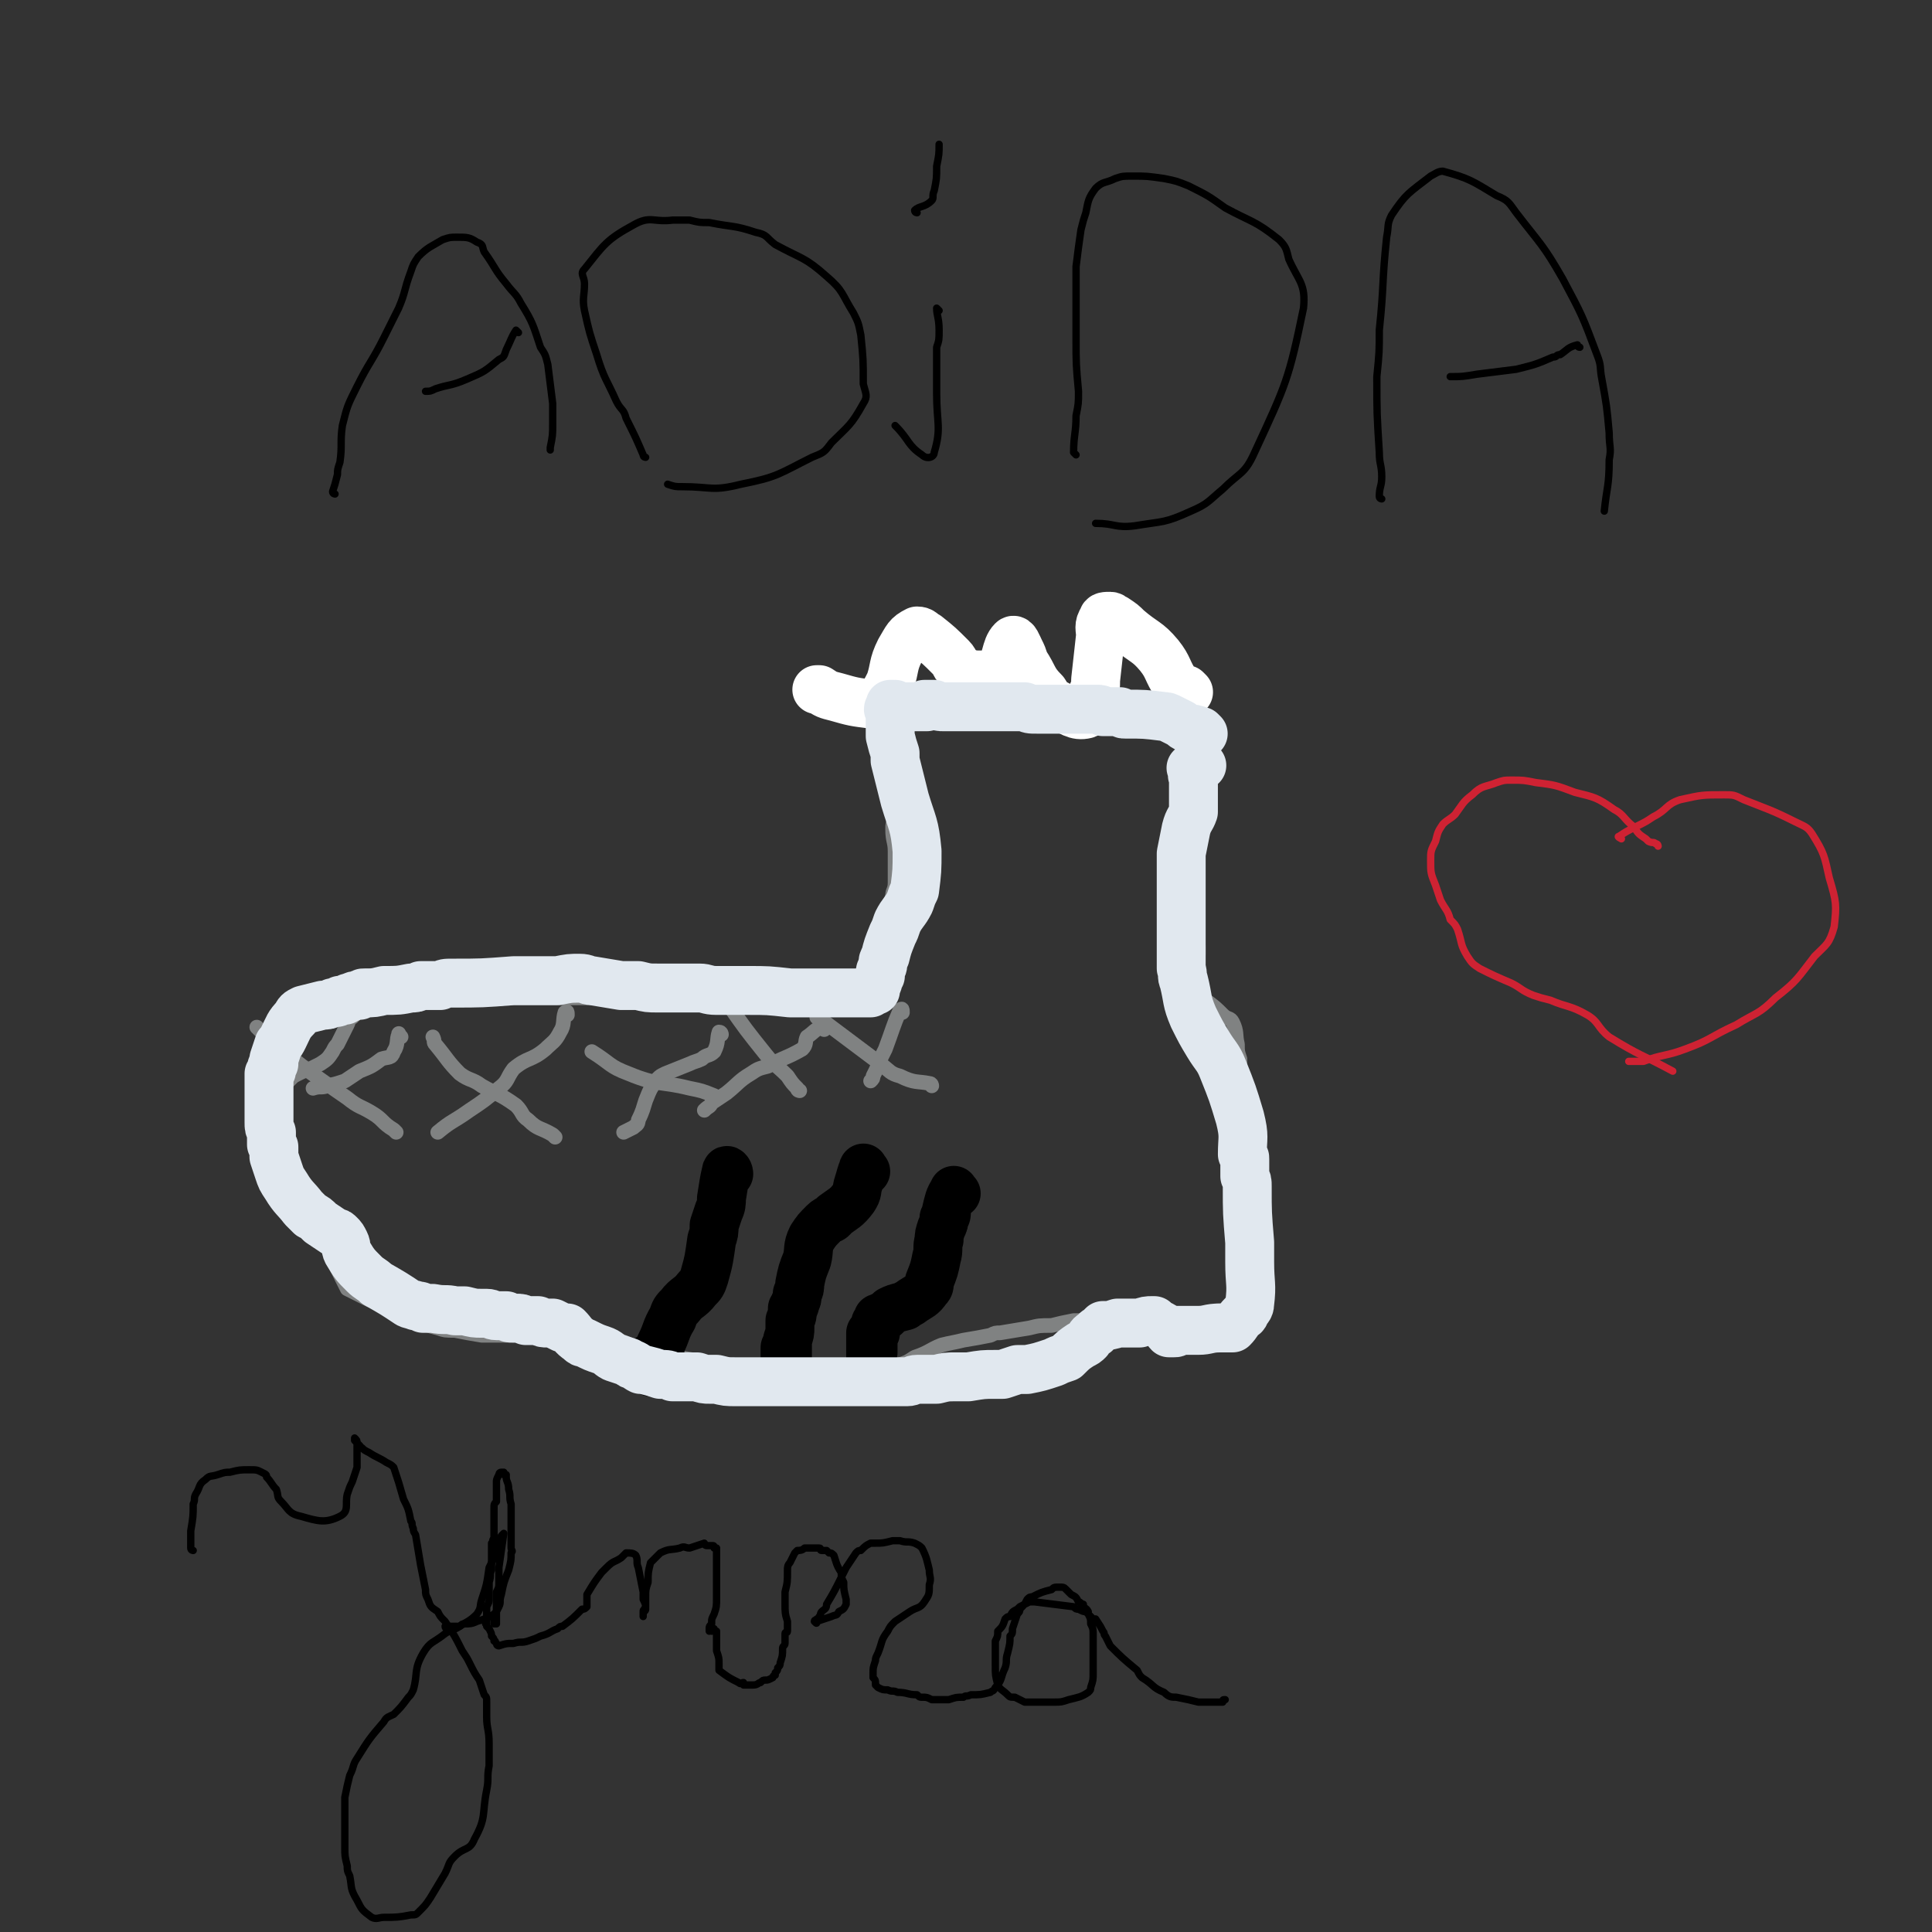 <svg viewBox='0 0 790 790' version='1.1' xmlns='http://www.w3.org/2000/svg' xmlns:xlink='http://www.w3.org/1999/xlink'><rect x="0" y="0" width="790" height="790" fill="#333333" stroke="none"/><g fill='none' stroke='#808282' stroke-width='6' stroke-linecap='round' stroke-linejoin='round'><path d='M486,289c0,0 -1,-1 -1,-1 0,6 1,7 1,13 1,4 0,4 0,8 0,2 0,2 0,4 0,7 1,7 1,14 0,3 0,3 0,6 0,4 0,4 0,7 0,2 0,2 0,3 -1,4 -1,4 -1,7 -1,4 -1,4 -1,7 0,5 0,5 0,10 0,2 0,2 0,4 0,2 0,2 1,4 0,2 1,2 2,5 0,0 0,0 0,1 1,2 1,2 1,4 1,1 1,1 1,3 0,4 0,4 -1,7 0,1 0,1 0,2 0,1 0,2 0,3 1,0 1,0 1,0 0,1 0,1 1,1 0,0 0,0 0,0 0,0 0,0 0,0 -1,-1 -1,-1 -1,-1 -1,0 -1,0 -2,0 '/><path d='M367,292c0,0 -1,-1 -1,-1 1,5 2,6 2,12 0,2 -1,2 -1,4 -1,4 -1,4 -1,9 0,3 1,3 1,6 0,6 0,6 -1,13 -1,2 -1,2 -1,4 0,5 1,5 1,9 0,7 0,7 0,13 0,3 -1,3 -1,5 -1,4 -1,4 -1,7 -1,1 -1,1 -1,2 0,2 1,2 1,4 0,1 0,1 0,3 1,3 1,3 1,6 0,1 -1,1 -1,2 0,2 1,2 2,3 0,1 1,1 0,1 0,3 0,3 -1,6 -1,0 -1,0 -1,1 -1,1 -1,1 -1,2 0,0 0,0 -1,0 0,1 0,1 0,1 -1,0 -1,0 -1,1 0,0 0,0 0,0 -1,1 -1,1 -1,1 0,1 0,1 -1,1 0,0 0,0 -1,1 0,0 0,0 0,0 -1,0 -1,0 -1,0 0,0 0,0 -1,0 0,1 0,1 -1,1 -1,0 -1,0 -1,0 -1,0 -1,0 -2,0 -1,1 -1,1 -2,1 -3,0 -3,0 -5,0 -9,0 -9,0 -19,0 -4,0 -4,-1 -8,-1 -7,0 -7,0 -14,0 -1,0 -1,0 -2,-1 -3,0 -3,0 -6,0 -2,0 -2,0 -4,0 -6,0 -6,0 -13,0 -3,0 -3,0 -5,0 -4,0 -4,0 -7,0 -2,0 -2,0 -4,0 -5,0 -5,0 -10,0 -3,-1 -3,0 -6,0 -4,0 -4,0 -8,0 -1,0 -1,0 -2,0 -3,0 -3,0 -6,0 -2,0 -2,0 -5,0 -5,0 -5,0 -10,0 -2,0 -2,0 -4,0 -3,0 -3,0 -5,0 -1,0 -1,0 -2,0 -3,0 -3,0 -6,0 -1,0 -1,-1 -1,0 -4,0 -4,0 -7,0 -2,0 -2,0 -4,0 -3,0 -3,0 -6,0 -2,0 -2,0 -3,0 -2,1 -2,1 -4,1 -2,0 -2,0 -3,0 -3,0 -3,0 -6,1 -2,0 -2,0 -5,0 -4,1 -4,0 -8,1 -2,1 -2,0 -4,1 -2,2 -2,2 -4,4 -2,1 -1,1 -2,3 -2,4 -2,4 -4,8 -1,1 -1,1 -2,3 -2,3 -2,3 -5,5 -2,1 -2,1 -4,2 -3,1 -3,1 -5,2 -2,1 -2,1 -3,2 -1,1 -1,1 -3,3 0,1 0,1 -1,2 -1,6 -1,7 -3,13 0,2 0,2 0,4 0,1 -1,1 -1,3 0,1 0,1 0,1 0,1 0,1 0,2 0,1 0,1 0,2 0,1 0,0 0,1 0,1 0,1 0,1 1,1 1,1 1,3 0,1 0,1 1,2 0,2 1,2 1,5 1,3 1,3 1,6 1,2 1,2 1,3 2,3 1,3 3,5 1,1 1,1 2,2 1,1 1,1 3,2 0,1 1,1 1,1 1,1 1,1 3,2 1,0 1,0 1,1 3,2 3,2 5,5 1,1 1,2 2,4 2,5 2,5 4,9 1,2 1,2 2,4 4,2 4,2 8,4 2,1 2,1 4,1 3,1 3,2 6,3 2,0 2,0 3,1 2,1 2,1 5,2 0,1 0,1 1,1 1,1 1,1 2,1 4,2 4,2 8,3 3,1 3,1 7,1 5,1 5,1 11,2 4,0 4,0 7,0 8,0 8,0 15,0 2,0 2,0 5,0 13,1 13,0 26,2 6,0 6,2 11,3 5,1 5,1 9,2 7,2 7,2 13,3 2,1 2,1 4,1 6,1 6,1 11,2 4,0 4,0 8,1 6,0 6,0 11,0 2,1 2,1 4,1 5,0 5,0 11,0 3,0 3,0 6,0 6,0 6,0 11,-1 2,0 2,0 3,0 8,-1 8,-1 16,-2 3,-1 3,-1 6,-3 6,-2 6,-3 11,-5 4,-1 5,-1 9,-2 6,-1 6,-1 11,-2 2,-1 2,-1 4,-1 6,-1 6,-1 12,-2 4,-1 4,-1 9,-1 4,-1 4,-1 9,-2 2,0 2,0 4,0 3,-1 3,-1 7,-2 3,0 3,0 6,0 6,0 6,0 11,0 2,0 2,0 3,0 3,-1 3,-1 5,-1 0,0 0,0 1,0 2,0 2,0 4,0 3,0 3,0 6,0 5,0 5,0 10,0 1,-1 1,-1 3,-1 2,0 2,0 5,0 0,0 0,0 1,0 1,0 1,0 3,0 0,0 0,0 1,0 0,0 0,0 1,0 0,0 0,0 1,0 0,0 0,0 0,0 0,0 0,0 0,0 0,0 0,0 1,0 0,0 0,0 0,0 0,0 0,0 0,0 0,0 0,0 1,0 0,0 0,0 0,0 0,0 0,0 0,0 0,-1 0,-1 0,-1 0,-1 0,-1 0,-2 1,-4 1,-4 2,-8 0,-4 0,-4 0,-7 0,-3 1,-3 1,-7 0,-4 0,-4 0,-7 -1,-5 -1,-5 -2,-10 0,-7 0,-7 -1,-14 -1,-1 -1,-1 -1,-3 0,-7 0,-7 -1,-13 -1,-4 -1,-4 -1,-7 -1,-7 -1,-7 -2,-14 0,-3 0,-3 -1,-6 0,-2 0,-2 0,-4 -1,-3 -1,-3 -1,-6 -1,-4 0,-5 -2,-9 -1,-2 -2,-1 -4,-3 -3,-3 -3,-3 -7,-6 -1,0 -1,0 -2,-1 0,0 0,-1 0,-1 -1,-1 -1,-1 -2,-2 0,-1 0,-1 -1,-2 0,-2 0,-2 0,-4 -1,-6 -1,-6 -1,-11 0,-1 0,-1 0,-3 -1,-2 -1,-2 -1,-4 0,-1 -1,-1 -1,-3 -1,-4 -1,-4 -2,-8 '/><path d='M295,423c0,0 0,-1 -1,-1 -1,3 0,4 -2,8 -2,2 -3,1 -5,3 -2,1 -3,1 -5,2 -5,2 -5,2 -10,4 -2,1 -2,1 -3,2 -3,4 -3,4 -5,9 -1,3 -1,4 -3,8 0,2 -1,2 -2,3 -2,1 -2,1 -4,2 '/><path d='M293,449c-1,0 -1,-1 -1,-1 -5,-2 -5,-2 -10,-3 -12,-3 -13,-1 -25,-6 -8,-3 -7,-4 -15,-9 0,0 0,0 0,0 '/><path d='M337,421c0,0 0,-1 -1,-1 -3,1 -3,2 -6,4 -1,2 0,3 -2,5 -7,4 -7,3 -14,7 -4,1 -4,1 -7,3 -5,3 -5,4 -10,8 -3,2 -3,2 -6,4 -1,2 -1,1 -3,3 '/><path d='M327,446c0,0 -1,0 -1,-1 -2,-2 -2,-2 -4,-5 -5,-5 -5,-4 -9,-9 -8,-10 -8,-10 -15,-20 '/><path d='M227,465c0,0 0,0 -1,-1 -5,-3 -6,-2 -10,-6 -3,-2 -2,-3 -5,-6 -7,-5 -7,-4 -14,-8 -4,-3 -5,-2 -9,-5 -5,-5 -5,-6 -10,-12 -1,-1 0,-1 -1,-3 '/><path d='M232,415c0,-1 0,-2 -1,-1 -1,3 0,5 -2,8 -2,4 -3,4 -6,7 -6,5 -7,3 -13,8 -3,4 -2,5 -6,8 -6,5 -6,5 -12,9 -7,5 -7,4 -13,9 '/><path d='M164,424c-1,-1 -1,-2 -1,-1 -1,2 0,4 -2,7 -1,3 -2,2 -5,3 -4,3 -4,3 -9,5 -3,2 -3,2 -6,4 -3,1 -3,1 -7,2 -3,1 -3,0 -6,1 '/><path d='M162,463c0,0 -1,-1 -1,-1 -5,-3 -4,-4 -9,-7 -5,-3 -5,-2 -10,-6 -16,-11 -16,-11 -31,-23 -3,-3 -3,-3 -6,-6 '/><path d='M369,414c0,-1 0,-2 -1,-1 -3,7 -3,8 -6,16 -1,2 -1,2 -2,4 -1,3 -1,3 -3,7 0,1 0,1 -1,2 '/><path d='M381,444c0,0 0,-1 -1,-1 -5,-1 -6,0 -12,-3 -4,-1 -4,-2 -8,-5 -12,-9 -12,-9 -24,-18 -1,-1 -1,-1 -2,-1 '/></g>
<g fill='none' stroke='#000000' stroke-width='20' stroke-linecap='round' stroke-linejoin='round'><path d='M391,488c-1,0 -1,-2 -1,-1 -2,3 -2,4 -3,8 0,2 0,2 -1,3 0,2 0,2 -1,4 -1,3 -1,3 -1,5 -1,3 0,4 -1,7 -1,5 -1,5 -3,10 0,2 0,2 -1,3 -2,3 -3,3 -6,5 -1,1 -2,1 -3,2 -4,1 -4,1 -6,2 -1,1 -1,1 -2,2 -1,0 -1,0 -2,1 -1,0 -1,0 -1,0 0,1 0,1 -1,2 0,2 0,2 0,4 -1,2 -1,2 -1,4 0,2 0,2 0,4 0,0 0,0 0,0 -1,1 -1,1 -1,1 0,0 0,0 0,0 0,0 0,1 0,0 0,0 0,0 0,0 0,-1 0,-1 0,-1 0,-1 0,-1 0,-2 0,0 0,0 0,-1 0,-3 0,-3 0,-5 '/><path d='M354,479c-1,-1 -1,-2 -1,-1 -1,2 -1,3 -2,6 -1,3 0,3 -2,6 -3,4 -4,4 -8,7 -1,2 -2,1 -4,3 -3,3 -3,3 -5,6 -2,4 -1,5 -2,9 -2,5 -2,5 -3,10 0,2 0,2 -1,4 0,2 0,2 -1,4 0,1 0,1 -1,2 0,3 0,3 -1,5 0,2 0,2 0,3 0,2 0,2 -1,5 0,0 0,0 0,0 0,1 0,1 0,2 0,0 0,0 0,0 0,1 0,1 0,2 0,1 0,1 0,2 0,0 0,0 0,0 0,1 0,1 0,2 0,0 0,0 0,0 0,0 0,0 -1,0 0,0 0,0 0,0 0,0 0,-1 0,-1 0,0 0,0 0,0 0,-1 0,-1 0,-1 0,-2 0,-2 0,-3 '/><path d='M298,480c0,-1 -1,-2 -1,-1 -1,4 -1,5 -2,11 0,2 0,3 -1,5 -1,3 -1,3 -2,6 0,3 0,3 -1,6 -1,7 -1,8 -3,15 -1,3 -1,3 -3,5 -3,4 -4,3 -7,7 -2,2 -2,2 -3,5 -3,5 -2,5 -5,11 0,2 0,2 -1,4 -1,2 -1,2 -2,4 0,1 0,1 0,1 0,1 0,1 0,1 0,1 0,1 -1,1 0,0 0,0 0,0 0,0 0,0 0,0 0,-3 0,-3 0,-6 '/></g>
<g fill='none' stroke='#FFFFFF' stroke-width='20' stroke-linecap='round' stroke-linejoin='round'><path d='M486,283c0,0 -1,-1 -1,-1 -1,0 -2,0 -3,0 -1,-1 -1,-1 -1,-2 -4,-6 -3,-7 -7,-12 -5,-6 -6,-5 -13,-11 -2,-2 -2,-2 -5,-4 -1,0 -1,-1 -2,-1 -2,0 -3,0 -3,1 -2,3 -1,4 -1,7 -1,9 -1,9 -2,18 0,3 0,3 -1,5 -1,5 0,8 -3,9 -4,1 -6,-1 -12,-4 -3,-1 -3,-2 -5,-5 -5,-5 -4,-6 -8,-12 -1,-3 -1,-3 -2,-5 -1,-2 -2,-5 -3,-4 -3,3 -2,8 -6,13 -2,2 -3,1 -6,1 -5,0 -5,0 -9,-2 -3,-2 -2,-3 -4,-5 -5,-5 -5,-5 -10,-9 -2,-1 -2,-2 -4,-2 -4,2 -4,3 -7,8 -3,6 -2,7 -4,13 -2,4 -2,4 -5,8 -1,1 -1,1 -2,1 -8,-1 -8,-1 -15,-3 -4,-1 -4,-1 -7,-3 0,0 0,0 -1,0 '/></g>
<g fill='none' stroke='#E1E8EF' stroke-width='20' stroke-linecap='round' stroke-linejoin='round'><path d='M492,300c-1,-1 -1,-1 -1,-1 -3,-1 -3,-1 -5,-1 -2,-1 -2,-1 -3,-2 -2,-1 -2,-1 -4,-2 -2,-1 -2,-1 -3,-1 -8,-1 -8,-1 -16,-1 -1,0 -1,0 -2,-1 -4,0 -4,0 -7,0 -1,-1 -1,-1 -2,-1 -3,0 -3,0 -6,0 -2,0 -2,0 -5,0 -5,0 -5,0 -10,0 -2,0 -2,0 -4,0 -3,0 -3,0 -5,-1 -2,0 -2,0 -3,0 -4,0 -4,0 -8,0 -2,0 -2,0 -5,0 -5,0 -5,0 -9,0 -1,0 -1,0 -3,0 -2,0 -2,0 -4,0 -1,0 -1,0 -1,0 -2,0 -2,0 -4,-1 0,0 0,0 -1,0 -1,0 -1,0 -2,0 0,0 0,0 -1,0 0,1 1,1 1,1 -1,0 -1,0 -1,0 -1,0 -1,0 -2,0 -3,0 -3,0 -5,0 -1,0 -1,0 -3,0 -1,0 -1,0 -1,0 -1,0 -1,0 -1,-1 -1,0 -1,1 -1,0 0,0 0,0 0,0 0,0 0,0 -1,0 0,0 0,0 0,0 0,0 0,0 0,0 0,0 1,0 1,0 0,0 -1,0 -1,0 0,0 1,0 1,0 0,0 0,0 -1,0 0,0 0,0 1,0 0,1 0,0 0,0 0,0 0,0 0,0 0,0 0,0 0,0 0,0 0,0 0,0 0,0 0,0 0,0 0,0 0,0 0,0 0,0 0,0 0,0 0,0 0,0 0,0 0,0 0,0 0,0 0,0 1,0 0,0 0,0 0,0 -1,0 0,0 0,0 0,0 0,0 0,0 0,0 0,0 1,0 1,0 0,0 -1,0 -1,0 0,0 0,0 0,0 0,0 0,0 1,0 0,0 0,0 0,0 0,0 0,0 -1,0 0,0 0,1 0,1 0,0 0,0 0,0 -1,1 -1,1 0,2 0,3 0,3 0,5 0,3 0,3 0,5 1,4 1,4 2,7 0,2 0,2 0,3 1,4 1,4 2,8 1,4 1,4 2,8 3,10 4,10 5,21 0,8 0,8 -1,16 -1,2 -1,2 -2,5 -2,4 -3,4 -5,8 -1,3 -1,3 -2,5 -2,5 -2,5 -3,9 -1,2 -1,2 -1,3 0,1 0,1 -1,3 0,1 0,1 0,2 -1,1 -1,1 -1,2 0,1 0,1 -1,2 0,1 0,1 0,1 0,1 0,1 0,1 0,0 0,0 -1,0 0,0 0,0 -1,1 0,0 0,0 -1,0 -2,0 -2,0 -3,0 -7,0 -7,0 -14,0 -5,0 -5,0 -9,0 -3,0 -3,0 -6,0 -9,-1 -9,-1 -17,-1 -2,0 -2,0 -4,0 -4,0 -4,0 -9,0 -4,0 -4,-1 -7,-1 -7,0 -7,0 -13,0 -2,0 -2,0 -4,0 -4,0 -4,0 -8,-1 -3,0 -3,0 -7,0 -6,-1 -6,-1 -12,-2 -2,0 -2,-1 -5,-1 -4,0 -4,0 -9,1 -4,0 -4,0 -8,0 -5,0 -5,0 -10,0 -13,1 -13,1 -25,1 -3,0 -3,0 -5,1 -1,0 -1,0 -3,0 -3,0 -3,0 -5,0 -2,1 -2,1 -4,1 -5,1 -5,1 -11,1 -4,1 -4,1 -8,1 -1,0 -1,0 -2,1 -2,0 -2,0 -4,1 -1,0 -1,0 -2,1 -1,0 -1,0 -2,0 -1,1 -1,1 -3,1 -2,1 -2,1 -4,1 -4,1 -4,1 -8,2 -2,1 -2,1 -3,3 -3,3 -3,4 -5,8 -1,2 -1,2 -2,3 -1,3 -1,3 -2,6 0,1 0,1 0,2 -1,1 -1,1 -1,3 0,0 0,0 -1,1 0,1 0,1 0,1 0,1 0,1 0,1 0,2 0,2 0,3 0,2 0,2 0,3 0,2 0,2 0,5 0,4 0,4 0,7 0,2 0,2 1,4 0,2 0,2 0,5 0,0 0,0 1,1 0,1 0,1 0,2 0,1 0,1 0,2 1,3 1,3 2,6 1,3 1,3 3,6 3,5 4,5 7,9 1,1 1,1 3,3 2,1 2,1 4,3 3,2 3,2 6,4 1,0 1,0 2,1 1,1 1,1 2,3 1,2 0,2 1,4 3,5 3,5 7,9 2,2 3,2 5,4 7,4 7,4 13,8 2,1 2,0 3,1 2,0 2,0 3,1 2,0 2,0 4,0 5,1 5,0 9,1 2,0 2,0 4,0 4,1 4,1 7,1 1,0 1,0 2,0 2,0 2,1 4,1 2,0 2,0 4,0 1,1 1,1 3,1 0,0 0,0 1,0 2,0 2,0 4,1 3,0 3,0 5,0 2,1 2,1 4,1 1,0 1,0 2,0 2,1 2,1 4,2 1,0 1,0 2,0 2,2 2,3 5,5 1,1 1,1 2,1 4,2 4,2 7,3 3,1 3,2 5,3 3,1 3,1 6,2 1,1 1,1 2,1 2,1 1,1 3,2 1,0 1,0 1,0 4,1 4,1 7,2 3,0 3,0 5,1 4,0 4,0 7,0 1,0 1,0 3,0 3,1 3,1 5,1 2,0 2,0 3,0 4,1 4,1 8,1 3,0 3,0 6,0 5,0 5,0 9,0 5,0 5,0 10,0 1,0 1,0 2,0 3,0 3,0 6,0 3,0 3,0 5,0 2,0 2,0 4,0 2,0 2,0 4,0 1,0 1,0 2,0 2,0 2,0 4,0 1,0 1,0 1,0 1,0 1,0 1,0 1,0 1,0 2,0 1,0 1,0 3,0 5,0 5,0 11,0 2,0 2,-1 4,-1 3,0 3,0 6,0 1,0 1,0 2,0 4,-1 4,-1 8,-1 3,0 3,0 5,0 6,-1 6,-1 11,-1 2,0 2,0 3,0 3,-1 3,-1 6,-2 2,0 2,0 4,0 5,-1 5,-1 11,-3 2,-1 2,-1 5,-2 3,-3 3,-3 6,-5 2,-1 2,-1 3,-2 1,-2 1,-2 3,-3 0,0 0,-1 1,-1 1,-1 1,-1 2,-2 3,0 3,0 6,-1 5,0 5,0 9,0 3,-1 3,-1 5,-1 0,0 0,0 1,0 1,1 1,1 3,2 0,0 0,0 0,0 2,1 2,2 3,3 1,0 1,0 1,0 1,0 1,0 1,0 1,0 1,0 1,-1 1,0 1,0 2,0 3,0 4,0 7,0 4,0 4,-1 9,-1 1,0 1,0 2,0 2,0 2,0 3,0 2,-2 2,-3 4,-5 0,0 1,0 1,-1 1,-2 2,-2 2,-4 1,-8 0,-8 0,-17 0,-4 0,-4 0,-8 -1,-12 -1,-12 -1,-23 0,-2 0,-2 -1,-4 0,-3 0,-3 0,-7 0,-1 0,-1 -1,-2 0,-7 1,-7 -1,-15 -3,-10 -3,-10 -7,-20 -2,-5 -3,-5 -6,-10 -3,-5 -3,-5 -6,-11 -3,-7 -2,-7 -4,-15 -1,-2 0,-2 -1,-5 0,-5 0,-5 0,-10 0,-2 0,-2 0,-4 0,-5 0,-5 0,-11 0,-3 0,-3 0,-7 0,-5 0,-5 0,-11 0,-2 0,-2 0,-4 1,-5 1,-5 2,-10 1,-4 2,-4 3,-7 0,-4 0,-5 0,-9 0,-1 0,-1 0,-2 0,-2 0,-2 0,-3 0,-1 -1,-1 0,-1 0,-1 0,-1 0,-1 0,0 0,0 1,-1 0,0 0,-1 0,-1 0,-1 1,0 1,0 1,-1 1,-1 1,-1 0,0 0,0 0,0 0,0 0,0 0,0 0,-1 -1,0 -1,0 0,0 1,0 1,0 0,0 1,0 0,0 0,0 0,0 -1,0 0,0 1,0 1,0 0,0 -1,0 -1,0 0,0 1,0 1,0 0,0 0,0 0,0 -1,0 -1,-1 -1,0 0,0 0,0 -1,0 -1,0 -1,0 -2,1 '/></g>
<g fill='none' stroke='#000000' stroke-width='3' stroke-linecap='round' stroke-linejoin='round'><path d='M137,202c0,0 -1,0 -1,-1 1,-3 1,-3 2,-7 0,-2 0,-2 1,-5 1,-7 0,-8 1,-15 2,-8 2,-8 6,-16 5,-10 6,-10 11,-20 3,-6 3,-6 6,-12 3,-7 2,-7 5,-15 1,-3 1,-3 3,-6 4,-4 5,-4 10,-7 3,-1 3,-1 6,-1 4,0 5,0 8,2 3,1 2,2 3,4 5,7 4,7 9,13 3,4 4,4 6,8 5,8 5,9 8,18 2,3 2,3 3,7 1,8 1,8 2,16 0,4 0,4 0,8 0,5 0,5 -1,10 0,0 0,0 0,1 '/><path d='M212,136c0,0 -1,-1 -1,-1 -2,3 -2,4 -4,8 -1,3 -1,3 -3,4 -6,5 -6,5 -13,8 -7,3 -7,2 -13,4 -2,1 -2,1 -4,1 '/><path d='M264,187c0,0 -1,0 -1,-1 -3,-7 -3,-7 -7,-15 -1,-4 -2,-3 -4,-7 -4,-9 -5,-9 -8,-19 -3,-9 -3,-9 -5,-18 -1,-5 0,-6 0,-11 0,-3 -2,-4 0,-6 8,-10 9,-12 20,-18 7,-4 8,-1 16,-2 4,0 4,0 7,0 4,1 4,1 8,1 10,2 10,1 19,4 5,1 4,2 8,5 11,6 12,5 21,13 7,6 6,7 11,15 2,4 2,4 3,9 1,10 1,10 1,20 1,4 2,5 0,8 -5,9 -6,9 -13,16 -3,4 -3,4 -8,6 -14,7 -14,8 -29,11 -12,3 -12,1 -24,1 -3,0 -3,0 -6,-1 '/><path d='M384,127c0,0 -1,-1 -1,-1 0,3 1,4 1,9 0,4 0,4 -1,7 0,10 0,10 0,19 0,12 2,14 -1,24 0,2 -3,3 -5,1 -6,-4 -5,-6 -11,-12 '/><path d='M375,87c0,0 -1,0 -1,-1 2,-2 4,-1 7,-4 1,-1 0,-2 1,-4 1,-5 1,-5 1,-10 1,-5 1,-5 1,-9 '/><path d='M440,186c0,0 -1,-1 -1,-1 0,-7 1,-8 1,-15 1,-5 1,-5 1,-10 -1,-11 -1,-11 -1,-22 0,-6 0,-6 0,-11 0,-9 0,-9 0,-18 1,-8 1,-8 2,-15 1,-4 1,-4 2,-7 1,-5 1,-6 4,-10 3,-3 4,-2 8,-4 3,-1 3,-1 7,-1 6,0 6,0 13,1 5,1 5,1 10,3 8,4 8,4 15,9 11,6 12,5 22,13 3,3 3,4 4,8 4,9 7,10 6,20 -6,29 -7,31 -20,59 -4,9 -6,8 -13,15 -6,5 -6,6 -13,9 -11,5 -11,4 -23,6 -8,1 -8,-1 -16,-1 '/><path d='M565,204c0,0 -1,0 -1,-1 0,-4 1,-4 1,-8 0,-5 -1,-5 -1,-10 -1,-16 -1,-16 -1,-31 1,-10 1,-10 1,-19 2,-19 1,-19 3,-38 1,-5 0,-5 2,-9 6,-9 7,-9 16,-16 2,-1 3,-2 5,-2 11,3 12,4 22,10 5,2 5,3 8,7 10,13 11,13 19,27 8,15 8,15 14,31 2,5 1,5 2,10 2,11 2,11 3,22 0,6 1,6 0,11 0,11 -1,11 -2,21 '/><path d='M646,142c-1,0 -1,-1 -1,-1 -4,1 -4,2 -7,4 -2,0 -1,1 -3,1 -7,3 -7,3 -15,5 -8,1 -8,1 -16,2 -6,1 -6,1 -11,1 '/></g>
<g fill='none' stroke='#CF2233' stroke-width='3' stroke-linecap='round' stroke-linejoin='round'><path d='M663,343c0,0 -2,-1 -1,-1 3,-2 3,-2 7,-4 4,-2 4,-2 7,-4 6,-3 5,-5 11,-7 9,-2 9,-2 18,-2 4,0 4,0 8,2 10,4 11,4 21,9 4,2 5,2 7,5 5,8 5,9 7,18 3,10 3,11 2,20 -2,7 -3,7 -8,12 -7,9 -7,10 -16,17 -7,7 -8,6 -16,11 -11,5 -10,6 -21,10 -8,3 -9,2 -17,5 -3,0 -3,0 -5,0 0,0 0,0 -1,0 '/><path d='M678,346c0,0 0,-1 -1,-1 -1,-1 -1,0 -3,-1 0,0 0,0 -1,-1 -3,-2 -3,-2 -5,-5 -4,-3 -4,-5 -8,-7 -7,-5 -8,-5 -16,-7 -8,-3 -8,-3 -16,-4 -5,-1 -5,-1 -10,-1 -3,0 -3,0 -6,1 -5,2 -6,1 -10,5 -4,3 -4,4 -7,8 -2,2 -3,2 -5,4 -2,3 -2,3 -3,7 -2,4 -2,4 -2,8 0,5 0,5 2,10 1,3 1,3 2,6 2,4 3,4 4,8 2,2 2,2 3,4 2,6 1,6 4,11 2,3 2,3 5,5 6,3 6,3 13,6 4,2 4,3 9,5 3,1 3,1 7,2 7,3 8,2 15,6 5,3 4,5 9,9 13,8 13,7 26,14 '/></g>
<g fill='none' stroke='#000000' stroke-width='3' stroke-linecap='round' stroke-linejoin='round'><path d='M79,634c0,0 -1,0 -1,-1 0,-3 0,-3 0,-6 0,0 0,0 0,-1 1,-6 1,-6 1,-11 1,-2 0,-2 1,-4 2,-3 1,-4 4,-6 2,-2 2,-1 5,-2 3,-1 3,-1 5,-1 4,-1 4,-1 8,-1 3,0 3,0 5,1 2,1 2,1 2,2 2,2 2,3 4,5 1,3 0,3 2,5 3,3 3,5 8,6 7,2 10,3 16,0 4,-2 2,-5 3,-9 1,-3 1,-3 2,-5 1,-3 1,-3 2,-6 0,-1 0,-1 0,-2 0,-3 0,-3 0,-5 0,-1 0,-1 0,-3 0,-1 0,-1 -1,-2 0,0 0,0 0,0 0,0 0,0 0,0 0,0 0,1 0,1 1,1 1,1 2,2 1,1 0,1 1,1 1,1 1,1 3,2 3,2 4,2 7,4 2,1 2,1 3,2 2,6 2,6 4,13 2,4 2,4 3,9 1,1 0,1 1,3 0,2 1,2 1,3 1,6 1,6 2,12 1,5 1,5 2,10 0,2 0,2 1,4 1,3 1,3 4,5 1,2 1,2 3,4 4,6 4,6 7,12 2,3 2,3 3,5 2,4 2,4 4,7 1,3 1,3 2,6 1,1 1,1 1,3 0,3 0,3 0,6 0,5 1,5 1,11 0,3 0,3 0,7 0,1 0,1 0,2 -1,5 0,5 -1,10 -2,10 0,11 -5,20 -2,5 -4,3 -8,7 -3,3 -2,3 -4,7 -3,5 -3,5 -6,10 -2,3 -2,3 -5,6 -1,1 -1,1 -3,1 -5,1 -6,1 -11,1 -2,0 -3,1 -5,0 -4,-3 -4,-3 -6,-7 -3,-5 -2,-5 -3,-10 -1,-2 -1,-2 -1,-4 -1,-4 -1,-4 -1,-8 0,-7 0,-7 0,-15 0,-2 0,-2 0,-5 1,-5 1,-5 2,-9 2,-4 1,-4 3,-7 5,-8 5,-8 11,-15 1,-2 2,-2 4,-3 3,-3 3,-3 6,-7 1,-1 1,-1 2,-3 2,-7 0,-8 4,-15 3,-5 4,-4 9,-8 3,-2 3,-1 6,-3 3,-2 4,-2 7,-5 2,-3 1,-3 2,-6 2,-6 2,-6 3,-13 1,-2 1,-2 2,-4 1,-2 1,-2 1,-5 1,0 1,0 1,-1 0,-1 0,-1 1,-3 0,0 0,0 0,0 0,0 0,0 0,0 1,-1 1,-1 1,-1 0,0 0,0 0,0 -1,7 -1,7 -2,14 0,3 0,3 0,6 0,2 0,2 -1,4 0,3 0,3 0,6 0,2 0,2 0,3 0,1 0,1 0,2 -1,0 -1,0 -1,1 0,0 0,0 0,0 0,0 0,0 0,1 0,0 0,0 0,0 1,0 1,0 1,0 0,0 0,-1 0,-1 0,0 0,0 0,0 0,0 0,0 0,-1 0,0 0,0 0,1 0,0 0,0 0,0 0,0 0,0 0,0 0,0 0,0 0,0 0,0 0,0 0,-1 0,0 0,0 0,1 0,0 0,0 0,0 '/><path d='M183,666c0,0 -1,0 -1,-1 2,0 3,0 5,0 1,0 1,0 1,0 1,-1 1,-1 2,-1 2,0 3,0 5,-1 3,-1 4,-1 7,-3 1,-1 1,-1 2,-3 1,-2 0,-2 1,-5 1,-5 1,-5 3,-10 1,-4 1,-4 1,-7 1,-1 0,-1 0,-2 0,-3 0,-3 0,-5 0,-3 0,-3 0,-7 0,-3 0,-3 0,-6 -1,-3 0,-3 -1,-6 0,-3 -1,-3 -1,-5 0,0 0,0 0,-1 0,0 0,0 -1,0 0,-1 0,-1 0,-1 -1,0 -1,0 -1,0 0,0 0,0 0,0 -1,0 -1,1 -1,1 -1,2 -1,2 -1,3 0,4 0,4 0,8 -1,1 -1,1 -1,3 0,3 0,3 0,7 0,2 0,2 0,5 -1,1 0,1 -1,2 0,5 0,5 0,11 -1,2 0,2 -1,5 0,4 0,4 0,7 0,1 0,1 -1,3 0,1 0,1 0,3 0,1 0,1 0,1 -1,1 0,1 0,2 0,1 -1,1 0,1 0,0 0,0 0,1 0,0 0,0 0,0 1,1 1,1 1,1 1,2 1,2 1,3 1,1 1,1 1,2 1,0 0,0 1,1 0,0 0,1 1,1 0,0 0,0 0,0 3,-1 3,-1 6,-1 3,-1 3,0 6,-1 3,-1 3,-1 5,-2 4,-1 4,-2 7,-3 1,-1 1,-1 2,-1 4,-3 4,-3 8,-7 1,0 1,0 2,-1 0,-1 0,-2 0,-3 0,-1 0,-1 0,-2 3,-5 3,-5 6,-9 1,-1 1,-1 2,-2 3,-3 3,-2 6,-4 1,-1 1,-1 2,-2 2,0 3,0 4,1 1,2 0,3 1,5 1,5 1,5 2,10 0,2 0,2 0,3 1,2 1,2 1,4 0,1 -1,1 -1,1 0,1 0,1 0,2 0,0 0,0 0,0 0,0 0,0 0,0 0,0 0,0 0,-1 0,0 0,0 0,-1 0,-1 0,0 1,-2 0,-2 0,-2 0,-4 0,-3 0,-3 1,-6 0,-4 0,-4 1,-8 2,-2 2,-2 4,-4 4,-2 4,-1 8,-2 2,-1 2,0 4,0 3,-1 3,-1 6,-2 0,0 0,1 1,1 1,0 1,0 2,0 1,0 1,0 1,1 0,0 0,0 1,0 0,0 0,0 0,1 0,1 0,1 0,2 0,2 0,2 0,5 0,5 0,5 0,9 0,1 0,2 0,3 0,4 0,4 -1,7 -1,2 -1,2 -1,3 0,0 0,0 0,1 -1,1 -1,1 -1,2 0,0 0,0 0,0 0,0 0,0 0,1 0,0 0,-1 1,0 0,0 0,0 0,0 0,0 0,0 0,0 0,0 0,0 0,0 0,0 0,0 0,0 0,0 0,-1 1,-1 0,0 0,0 0,0 0,0 0,0 0,0 0,0 0,0 0,0 0,0 0,0 0,0 0,1 0,1 0,1 0,0 0,0 1,0 0,0 0,0 0,0 0,0 0,0 0,0 0,0 0,0 0,1 0,0 0,0 0,0 0,0 0,0 0,0 0,0 0,0 0,0 0,0 0,0 0,0 0,1 0,1 0,1 0,0 0,0 0,0 0,0 0,0 0,0 0,0 0,0 0,1 0,1 0,1 0,2 0,2 0,2 0,3 1,3 1,3 1,5 0,1 0,1 0,2 0,0 0,1 0,1 4,3 4,3 8,5 1,1 1,0 2,0 0,1 0,1 0,1 2,0 2,0 4,0 2,0 2,-1 3,-1 1,-1 1,-1 2,-1 1,0 1,0 3,-1 0,0 0,-1 1,-1 0,-1 0,-1 0,-1 1,-1 1,-1 1,-2 1,-1 1,-1 1,-2 1,-3 1,-3 1,-6 0,-1 1,-1 1,-2 0,-2 0,-2 0,-4 0,-1 1,0 1,-1 0,-1 0,-2 0,-3 0,-1 0,-1 0,-1 -1,-3 -1,-4 -1,-7 0,-2 0,-2 0,-5 1,-4 1,-4 1,-9 0,-1 0,-2 1,-3 1,-2 1,-2 2,-4 0,0 0,0 1,-1 1,0 2,0 3,-1 2,0 2,0 3,0 2,0 2,0 3,0 1,0 0,1 1,1 1,0 1,0 2,0 0,0 0,0 1,1 1,0 1,0 2,1 1,3 1,4 3,7 0,2 0,2 1,4 0,3 0,3 1,7 0,1 0,1 0,2 -1,2 -1,2 -3,3 -1,2 -1,1 -3,2 -3,1 -3,1 -6,2 0,1 0,1 -1,0 0,0 0,0 0,0 0,-1 1,0 1,-1 0,0 1,0 1,-1 1,0 0,-1 1,-2 1,-1 2,-1 2,-3 3,-5 3,-5 6,-11 1,-2 1,-2 2,-4 2,-3 2,-3 4,-6 1,-1 1,-1 2,-1 2,-2 2,-2 4,-3 1,0 1,0 2,0 3,0 3,0 7,-1 1,0 1,0 3,0 3,1 3,0 6,1 2,1 2,1 3,2 2,4 2,5 3,9 0,3 1,3 0,6 0,4 0,4 -2,7 -2,3 -3,2 -6,4 -3,2 -3,2 -6,4 -2,2 -2,2 -3,4 -3,4 -2,4 -4,9 -1,2 -1,2 -1,3 -1,3 -1,3 -1,5 0,1 0,1 0,2 1,1 1,1 1,3 0,0 0,0 1,1 2,1 2,1 4,1 2,1 2,0 4,1 4,0 4,1 8,1 1,1 1,1 2,1 2,0 2,0 4,1 1,0 1,0 2,0 1,0 1,0 3,0 1,0 1,0 2,0 3,-1 3,-1 6,-1 1,-1 1,0 3,-1 4,0 4,0 8,-1 1,-1 1,0 2,-2 3,-3 2,-4 4,-8 1,-3 0,-3 1,-6 1,-4 1,-4 1,-7 1,-1 1,-1 1,-3 1,-3 1,-3 2,-6 1,-1 1,-1 1,-2 2,-2 2,-2 3,-4 1,-1 1,-1 2,-1 4,-2 4,-2 8,-3 1,-1 1,-1 3,-1 2,0 2,0 3,1 1,1 1,1 2,2 2,1 2,1 3,3 1,0 1,1 2,1 0,2 1,1 2,3 0,0 0,0 0,1 1,2 1,2 1,4 1,2 1,2 1,5 0,5 0,5 0,11 0,2 0,2 0,4 0,3 0,3 -1,6 0,1 0,1 -1,2 -3,2 -4,2 -8,3 -3,1 -3,1 -6,1 -4,0 -4,0 -9,0 -1,0 -1,0 -3,0 -2,-1 -2,-1 -4,-2 -2,0 -2,0 -3,-1 -2,-2 -3,-2 -4,-4 -1,-4 -1,-4 -1,-8 0,-5 0,-5 0,-10 1,-2 1,-2 1,-4 2,-2 2,-2 3,-5 1,-1 1,-1 2,-1 1,-2 1,-2 3,-3 1,-1 1,-1 1,-1 2,-1 2,-1 4,-2 1,0 1,0 2,0 8,1 8,1 16,2 1,1 1,1 2,1 2,1 2,1 3,1 1,1 1,1 1,1 1,1 1,1 2,2 1,0 1,0 1,0 2,3 2,3 3,5 1,1 0,1 1,2 1,2 1,2 2,4 5,5 5,5 11,10 1,2 1,2 2,3 5,3 4,4 9,6 2,2 3,2 5,2 5,1 5,1 9,2 2,0 2,0 3,0 2,0 2,0 5,0 1,0 1,0 2,0 0,-1 0,-1 1,-1 '/></g>
</svg>